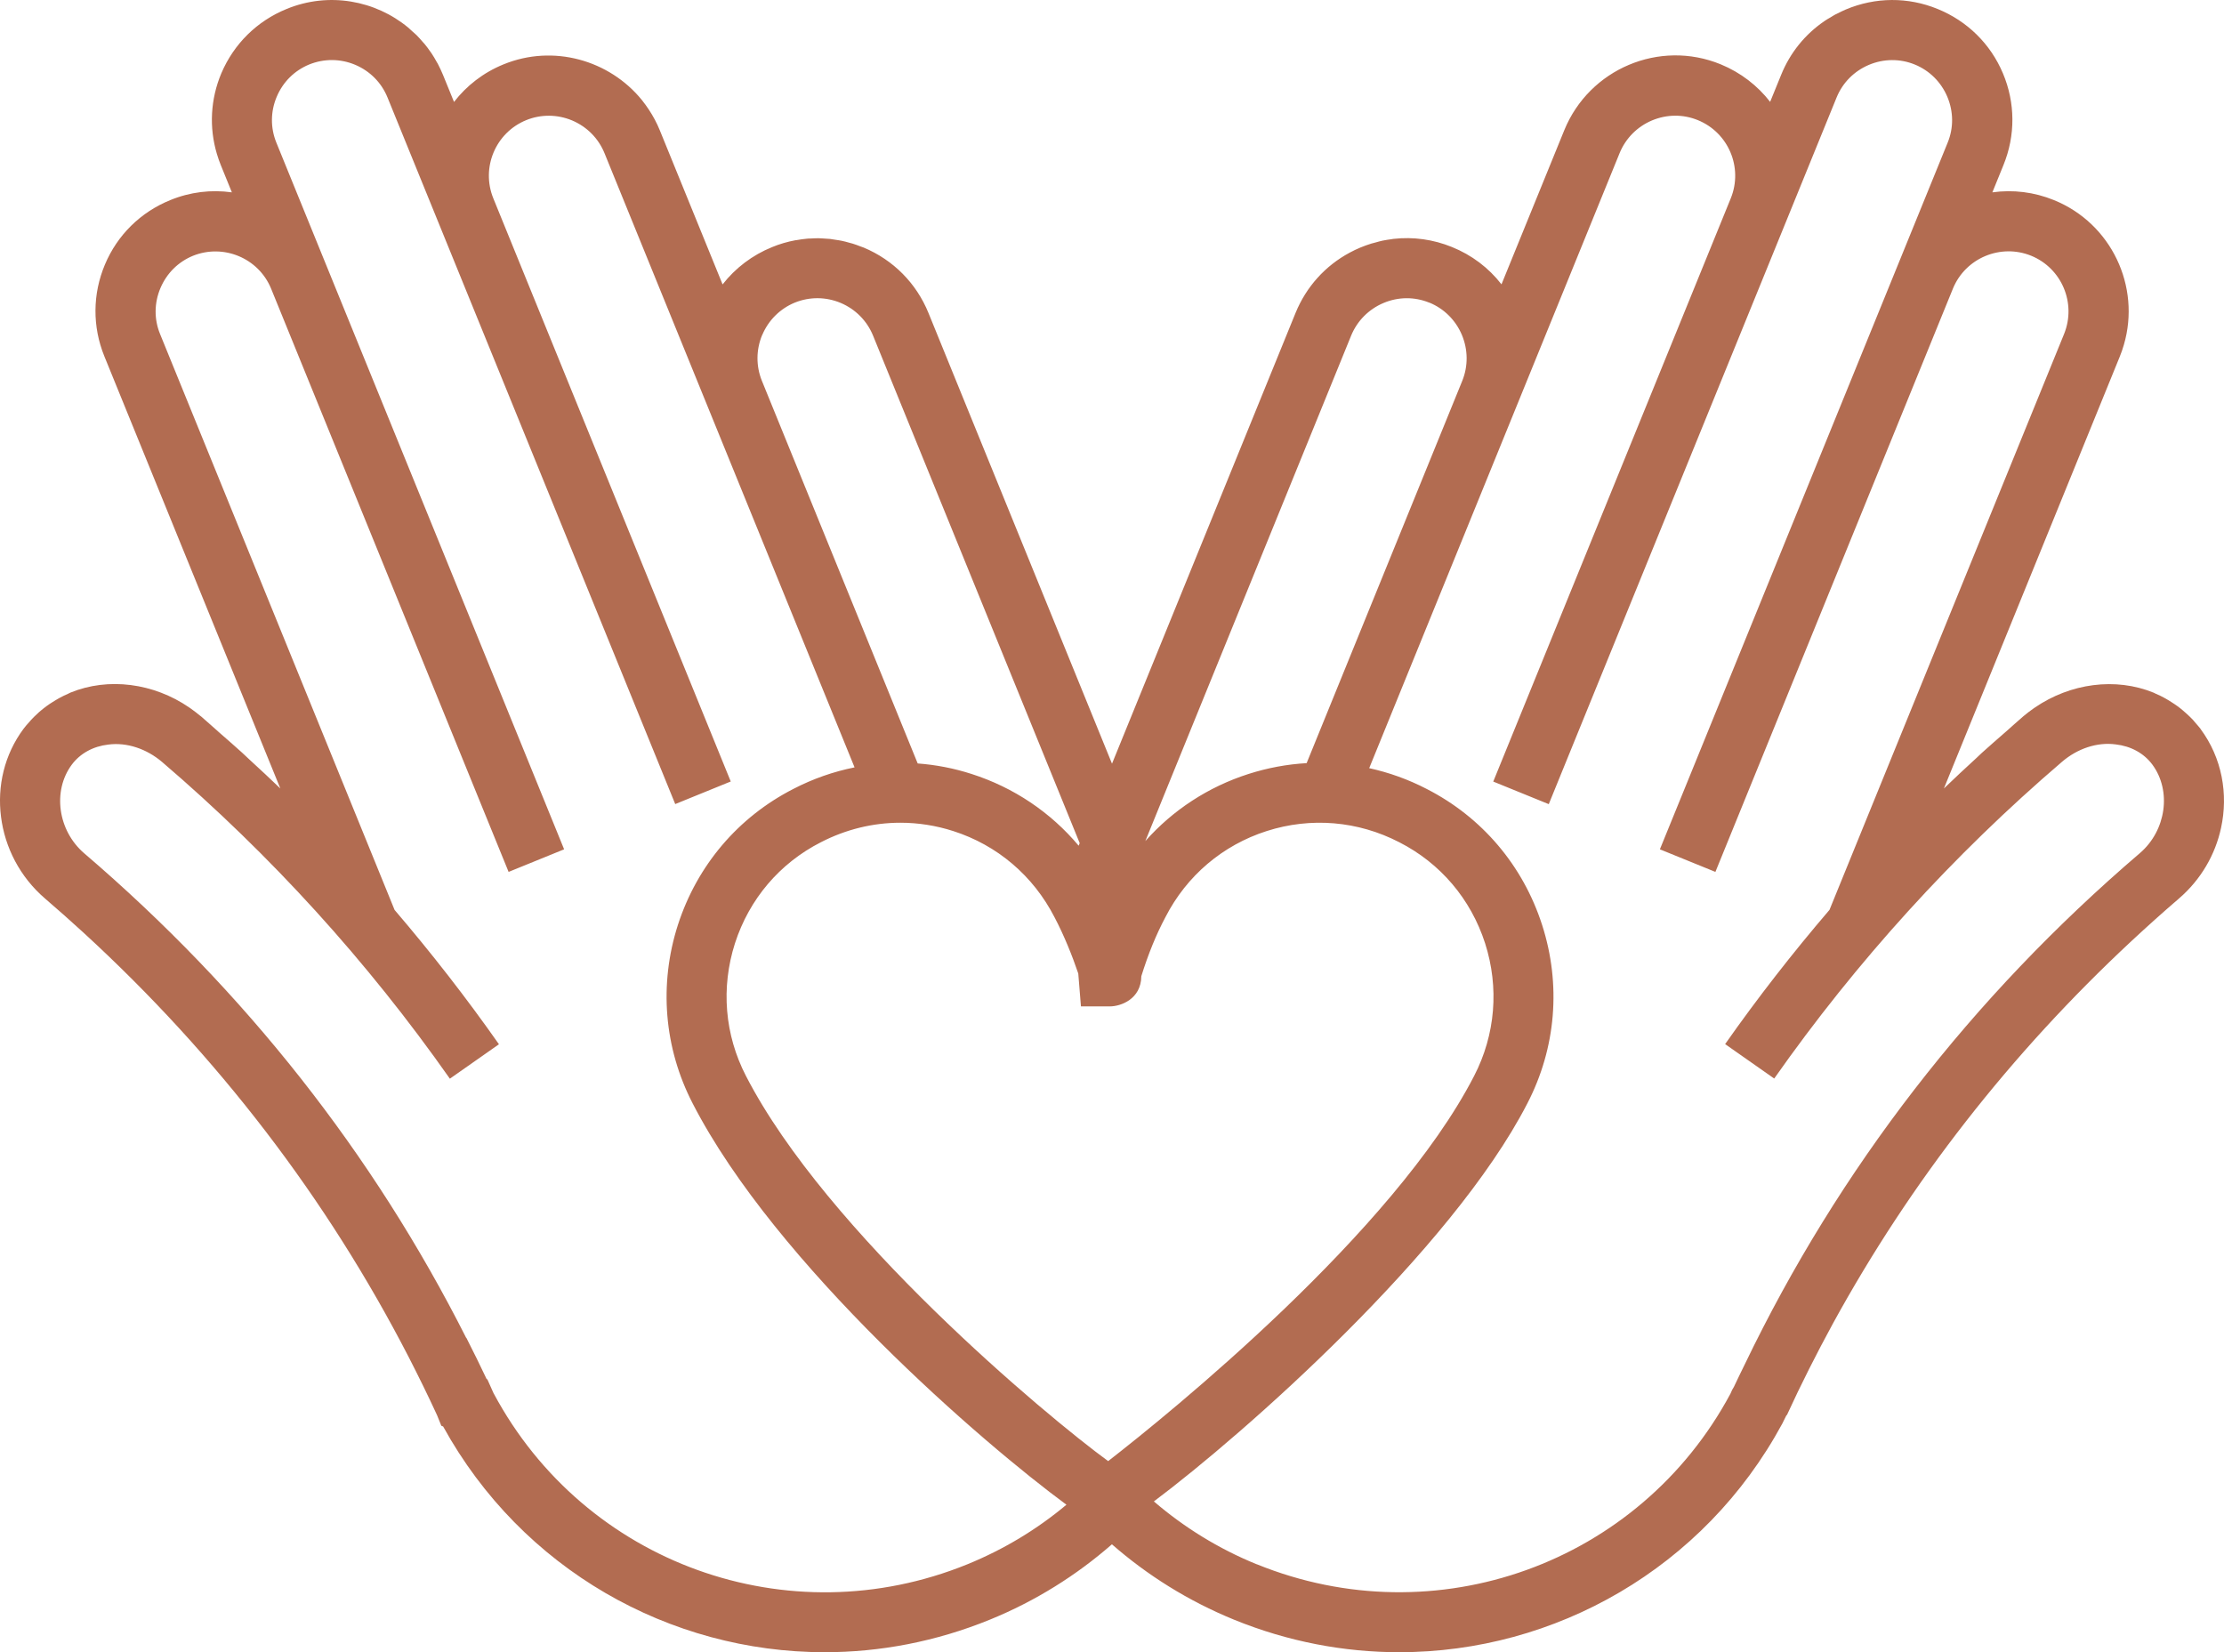 <svg viewBox="0 0 283.62 210.7" xmlns="http://www.w3.org/2000/svg" data-name="Capa 1" id="Capa_1">
  <defs>
    <style>
      .cls-1 {
        fill: #b26c51;
        stroke-width: 0px;
      }
    </style>
  </defs>
  <path d="M280.64,92.96c-.19-.25-.41-.48-.61-.72-.13-.15-.25-.31-.39-.46-.23-.24-.47-.47-.72-.7-.17-.16-.34-.31-.52-.46-.23-.2-.47-.39-.72-.57-.24-.18-.5-.34-.76-.51-.27-.17-.53-.34-.81-.49-.39-.22-.8-.42-1.21-.59-.08-.04-.16-.08-.24-.12-4.87-1.99-10.63-1.21-15.16,1.89-.08.05-.16.11-.23.16-.41.29-.82.6-1.21.93h0s-.04.03-.06.05c-.72.62-1.43,1.26-2.14,1.89-1.04.91-2.08,1.81-3.11,2.74-.25.23-.49.47-.74.7-1.38,1.27-2.76,2.54-4.11,3.85l22.43-55.08c.2-.5.38-1,.52-1.5,2.18-7.43-1.59-15.48-8.91-18.45-2.52-1.03-5.23-1.36-7.86-.99l1.41-3.47c1.55-3.79,1.52-7.95-.06-11.7-1.58-3.76-4.55-6.68-8.34-8.22-3.77-1.54-7.92-1.52-11.7.07-.38.16-.75.35-1.11.53-.08.04-.17.08-.25.12-.21.11-.4.24-.6.36-.24.14-.48.27-.71.43-.02.02-.05.04-.07.05-2.45,1.67-4.36,4.02-5.5,6.83l-1.41,3.46c-1.59-2.05-3.73-3.73-6.31-4.79-7.81-3.2-16.75.59-19.94,8.4l-8.01,19.66c-1.63-2.1-3.79-3.74-6.32-4.76-2.38-.97-4.92-1.32-7.43-1.04-.09,0-.17.03-.25.04-.39.05-.79.11-1.18.19-.28.06-.56.14-.84.22-.19.05-.38.09-.57.15-.96.3-1.89.68-2.77,1.16-3.13,1.68-5.54,4.36-6.9,7.68l-23.41,57.49-23.41-57.49c-1.55-3.79-4.47-6.74-8.26-8.33-.14-.06-.28-.1-.42-.15-.33-.13-.65-.25-.98-.35-.13-.04-.27-.07-.41-.11-.34-.1-.68-.19-1.03-.26-.22-.05-.45-.07-.67-.11-.26-.04-.52-.09-.78-.12-.3-.03-.6-.04-.9-.06-.19,0-.38-.03-.57-.03-.36,0-.72.02-1.08.04-.13,0-.27,0-.4.02-.44.04-.87.1-1.31.18-.06.01-.11.01-.17.02-1,.19-1.99.47-2.95.87-2.52,1.02-4.69,2.67-6.32,4.76l-8.01-19.66c-.38-.94-.86-1.82-1.4-2.64h0c-.27-.41-.55-.79-.85-1.17-.01-.01-.02-.03-.03-.04-4.14-5.1-11.31-7.15-17.65-4.55-2.58,1.05-4.72,2.73-6.31,4.79l-1.41-3.46c-.2-.48-.42-.95-.66-1.41-.04-.07-.08-.13-.12-.2-.21-.38-.43-.76-.67-1.12-.05-.07-.1-.14-.15-.21-.24-.34-.48-.68-.75-1-.07-.09-.15-.17-.23-.25-.25-.29-.5-.58-.77-.85-.16-.16-.33-.3-.5-.45-.19-.18-.38-.36-.58-.53C47.87.05,41.94-1.07,36.56,1.14c-3.79,1.54-6.74,4.46-8.34,8.22-1.38,3.29-1.57,6.89-.56,10.27.14.48.31.96.5,1.43l1.41,3.47c-2.63-.37-5.33-.05-7.86.99-3.79,1.54-6.75,4.46-8.33,8.22-1.58,3.76-1.61,7.91-.07,11.7l22.44,55.11c-1.29-1.25-2.61-2.46-3.92-3.67-.32-.3-.63-.6-.96-.9-.93-.84-1.87-1.66-2.81-2.48-.81-.71-1.6-1.44-2.42-2.14-.04-.03-.07-.05-.11-.08-.38-.32-.77-.61-1.17-.9-.08-.05-.15-.11-.23-.16-4.53-3.11-10.3-3.88-15.16-1.89-.08.03-.16.08-.24.12-.41.18-.81.37-1.19.58-.29.16-.57.34-.85.51-.25.16-.49.31-.73.49-.26.19-.51.39-.75.59-.16.13-.32.27-.47.42-.26.24-.52.49-.76.75-.09.1-.18.21-.27.31-.24.27-.49.54-.7.83-2.46,3.3-3.38,7.33-2.88,11.23.49,3.9,2.4,7.67,5.63,10.44,1.66,1.42,3.27,2.86,4.87,4.32,17.14,15.72,31.04,33.87,41.5,54.16,1.25,2.44,2.46,4.9,3.61,7.4h0l.54,1.34.23.09c10.05,18.24,28.91,28.79,48.65,28.79,7.04,0,14.18-1.34,21.07-4.15,5.85-2.38,11.06-5.67,15.57-9.61,4.51,3.94,9.72,7.22,15.57,9.61,6.89,2.81,14.03,4.15,21.07,4.15,19.87,0,38.86-10.69,48.85-29.15l.54-1.09.04.02c1.82-3.97,3.79-7.86,5.87-11.68,9.9-18.08,22.66-34.43,38.1-48.81,1.97-1.83,3.97-3.63,6.03-5.4,2.82-2.42,4.64-5.62,5.37-8.99.95-4.33.13-8.95-2.62-12.65h.02ZM160.27,199.49c-4.91-2-9.3-4.74-13.12-8.02,11.42-8.55,37.97-31.97,47.63-50.76,3.66-7.07,4.33-15.15,1.88-22.76-2.44-7.58-7.67-13.74-14.72-17.34-2.35-1.22-4.82-2.1-7.33-2.65l31.94-78.45c.77-1.87,2.23-3.35,4.12-4.15,1.89-.79,3.97-.81,5.85-.04,3.91,1.59,5.79,6.06,4.2,9.97l-30.29,74.38,7.08,2.88,3.53-8.67-3.54-1.44h0l3.54,1.44L234.22,12.42c.77-1.88,2.23-3.35,4.12-4.15,1.88-.79,3.97-.81,5.85-.04,1.88.77,3.35,2.23,4.15,4.12.79,1.89.81,3.96.04,5.84l-33.17,81.46h0l-3.53,8.66,7.08,2.88,3.53-8.67h0l26.77-65.74c1.61-3.89,6.08-5.74,9.96-4.17,3.91,1.59,5.79,6.06,4.21,9.97l-29.92,73.45c-4.7,5.49-9.15,11.2-13.31,17.12l6.26,4.39c10.49-14.93,22.83-28.52,36.69-40.38,1.97-1.7,4.5-2.55,6.86-2.23,1.94.22,3.6,1.13,4.67,2.57,2.48,3.35,1.77,8.41-1.58,11.29-21.48,18.37-38.4,40.28-50.37,65.15-.47.97-.95,1.93-1.4,2.9-.16.25-.32.55-.45.89-11.62,21.68-37.6,31.03-60.41,21.75h0ZM62.96,177.71l-.81-1.81-.09-.03c-.84-1.78-1.71-3.54-2.6-5.29v.05c-11.86-23.49-28.22-44.27-48.73-61.82-3.35-2.88-4.06-7.94-1.58-11.29,1.07-1.44,2.73-2.35,4.67-2.57,2.35-.31,4.88.54,6.86,2.23,13.85,11.85,26.19,25.43,36.69,40.38l6.26-4.39c-4.16-5.92-8.61-11.64-13.31-17.13L20.41,42.59c-.77-1.88-.75-3.96.05-5.85s2.27-3.35,4.15-4.12c3.88-1.56,8.34.28,9.95,4.16l26.77,65.75h0l3.53,8.66,7.08-2.88-3.53-8.67h0L35.24,18.18c-.76-1.88-.75-3.95.05-5.84.8-1.9,2.27-3.35,4.15-4.12,1.89-.76,3.96-.75,5.85.04,1.89.8,3.35,2.27,4.12,4.15l33.17,81.46,3.54-1.44h0l-3.54,1.44,3.53,8.67,7.08-2.88L62.91,25.29c-1.59-3.91.29-8.38,4.2-9.97,1.87-.76,3.96-.75,5.85.04,1.89.8,3.35,2.28,4.12,4.15l31.9,78.35c-2.68.54-5.3,1.45-7.79,2.74-7.07,3.61-12.29,9.77-14.74,17.35-2.44,7.6-1.77,15.69,1.88,22.76,10.61,20.63,37.15,43.45,47.67,51.18-3.7,3.1-7.93,5.68-12.64,7.6-22.82,9.28-48.78-.07-60.4-21.79h0ZM141.32,186.33c-7.89-5.76-35.9-29.13-46.19-49.12-2.72-5.26-3.21-11.26-1.4-16.92,1.82-5.63,5.69-10.2,10.95-12.88,3.2-1.65,6.66-2.49,10.14-2.49,2.26,0,4.53.35,6.74,1.06,5.62,1.8,10.2,5.69,12.93,11.01,1.2,2.28,2.26,4.91,3.02,7.16l.34,4.19h3.7c1.36,0,3.97-.91,4-3.85.87-2.79,1.89-5.31,3.08-7.54,2.7-5.27,7.29-9.17,12.91-10.97,5.62-1.8,11.63-1.3,16.91,1.43,5.24,2.67,9.12,7.24,10.94,12.88,1.81,5.65,1.32,11.66-1.4,16.92h0c-10.25,19.93-38.97,43.14-46.67,49.12ZM182.28,38.59c1.88.77,3.35,2.23,4.15,4.12.79,1.89.81,3.97.05,5.85l-19.85,48.76c-2.49.14-4.97.6-7.41,1.38-5.15,1.65-9.66,4.61-13.16,8.56l26.25-64.47c.77-1.87,2.23-3.35,4.12-4.15,1.89-.8,3.97-.81,5.85-.04h0ZM97.21,42.71c.8-1.89,2.28-3.35,4.15-4.12,1.88-.76,3.96-.75,5.85.04,1.89.8,3.35,2.28,4.12,4.15l26.36,64.74-.13.33c-3.57-4.25-8.26-7.42-13.66-9.15-2.26-.73-4.56-1.17-6.87-1.34l-19.87-48.8c-.76-1.88-.75-3.96.04-5.85h.01ZM59.22,178.89h0ZM224.41,178.9h0Z" class="cls-1"></path>
</svg>
